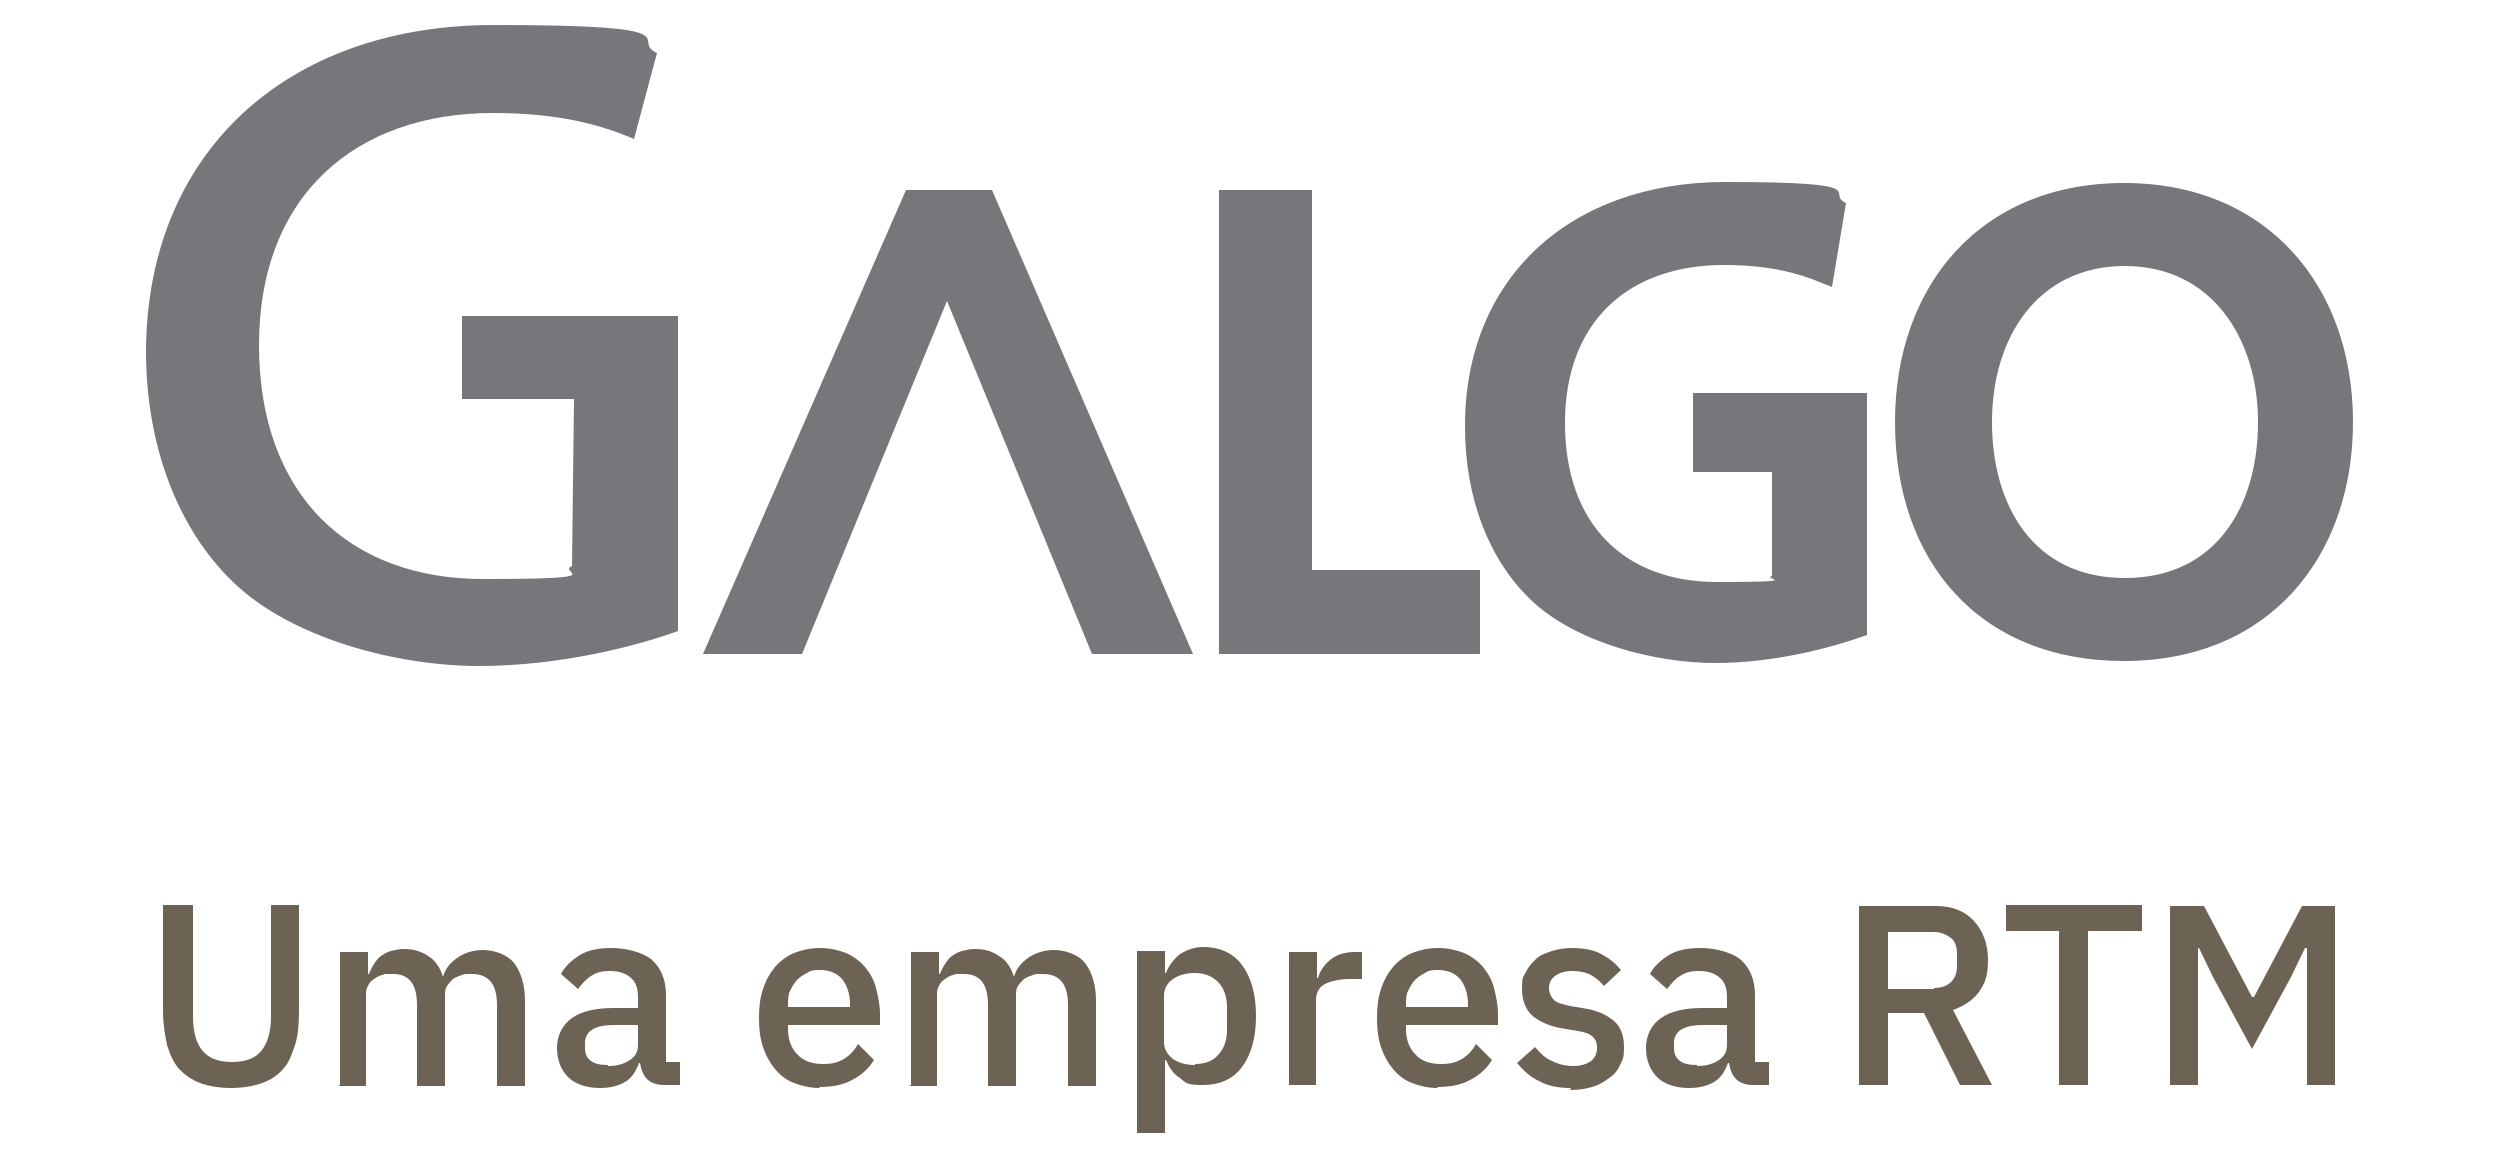 <svg xmlns="http://www.w3.org/2000/svg" id="Camada_1" viewBox="0 0 250 115"><defs><style>      .st0 {        fill: #6d6354;      }      .st1 {        fill: #76777a;        fill-rule: evenodd;      }    </style></defs><path class="st1" d="M67.8,63.1c-4.1,1.5-11.8,3.5-19.9,3.5s-18.7-2.7-24.6-8.4c-5.5-5.3-8.7-13.6-8.7-23.1C14.7,15.2,28.7,2.5,49.4,2.5s13.4,1.5,16.3,2.8l-2.3,8.6c-3.5-1.5-7.7-2.6-14.1-2.6-13.7,0-23.4,8.2-23.4,23.2s9,23.4,22.4,23.4,7.3-.6,8.9-1.3l.2-16.7h-11.2v-8.3h21.6v31.5h0ZM94.7,30.1l-14.5,35.3h-9.9l20.3-46.4h8.6l20.1,46.4h-10.1l-14.5-35.3h0ZM146.5,42.6c0-14.9,10.6-24.4,26-24.4s9.9,1.1,12.1,2.1l-1.4,8.4-1-.4c-2.4-1-5.3-1.8-9.8-1.8-9.4,0-15.9,5.5-15.9,15.8s6.1,15.9,15.2,15.9,4.4-.3,5.5-.6v-10.4c.1,0-7.9,0-7.9,0v-7.9h17.4v24.2c-3.6,1.3-9.3,2.8-15.2,2.8s-13.9-2-18.4-6.3c-4.2-4-6.6-10.2-6.6-17.3h0ZM189.5,42.2c0-13.6,8.5-23.9,22.9-23.9s22.9,10.4,22.9,23.9-8.4,23.9-22.9,23.9-22.9-10-22.9-23.9ZM199.2,42.2c0,8.3,4.1,15.6,13.3,15.6s13.3-7.3,13.3-15.6-4.6-15.6-13.3-15.6c-8.7,0-13.3,7.1-13.3,15.6ZM148,57v8.4h-26.1V19h9.3v38h16.8Z"></path><g><path class="st0" d="M19.3,90.5v11.1c0,1.5.3,2.7.9,3.4.6.8,1.6,1.2,3,1.2s2.4-.4,3-1.2.9-1.9.9-3.4v-11.1h2.8v10.6c0,1.3-.1,2.5-.4,3.4s-.6,1.8-1.2,2.4c-.5.6-1.2,1.1-2.1,1.4-.8.3-1.9.5-3.1.5s-2.3-.2-3.1-.5c-.8-.3-1.5-.8-2.1-1.4-.5-.6-.9-1.4-1.2-2.4-.2-1-.4-2.1-.4-3.4v-10.6h2.9Z"></path><path class="st0" d="M34,108.5v-13.3h2.8v2.2h.1c.1-.3.3-.7.5-1,.2-.3.4-.6.7-.8.3-.2.6-.4,1-.5.4-.1.8-.2,1.3-.2.9,0,1.7.2,2.4.7.7.4,1.2,1.1,1.5,2.1h0c.2-.8.7-1.4,1.4-1.9.7-.5,1.6-.8,2.6-.8s2.4.4,3.1,1.3c.7.9,1.1,2.2,1.1,3.8v8.5h-2.8v-8.1c0-1-.2-1.8-.6-2.3-.4-.5-1-.8-1.9-.8s-.7,0-1,.1-.6.2-.9.4c-.2.2-.4.4-.6.7-.2.3-.2.6-.2,1v9h-2.8v-8.1c0-2.1-.8-3.1-2.4-3.1s-.7,0-1,.1c-.3,0-.6.2-.9.4s-.5.4-.6.7c-.2.3-.2.6-.2,1v9h-2.8Z"></path><path class="st0" d="M66.4,108.5c-.7,0-1.3-.2-1.7-.6-.4-.4-.6-1-.7-1.6h-.1c-.3.8-.7,1.5-1.4,1.9s-1.5.6-2.5.6c-1.4,0-2.5-.4-3.2-1.1-.7-.7-1.1-1.7-1.1-2.9s.5-2.3,1.5-3c1-.7,2.4-1,4.2-1h2.4v-1.1c0-.8-.2-1.5-.7-1.9-.4-.4-1.1-.7-2.1-.7s-1.4.2-1.9.5c-.5.3-.9.8-1.3,1.3l-1.7-1.5c.4-.8,1.1-1.4,1.9-1.9.8-.5,1.9-.7,3.2-.7s3.1.4,4,1.2c.9.8,1.4,2,1.4,3.5v6.7h1.4v2.3h-1.6ZM60.8,106.6c.9,0,1.6-.2,2.2-.6.6-.4.8-.9.8-1.6v-1.9h-2.4c-1.9,0-2.9.6-2.9,1.8v.5c0,.6.2,1,.6,1.3.4.3,1,.4,1.7.4Z"></path><path class="st0" d="M82,108.8c-1,0-1.8-.2-2.6-.5-.8-.3-1.4-.8-1.9-1.4-.5-.6-.9-1.3-1.2-2.2-.3-.9-.4-1.8-.4-2.9s.1-2,.4-2.9c.3-.9.7-1.6,1.2-2.2.5-.6,1.2-1.1,1.9-1.4.8-.3,1.6-.5,2.6-.5s1.8.2,2.6.5c.7.3,1.4.8,1.9,1.4.5.6.9,1.3,1.1,2.1s.4,1.7.4,2.6v1.1h-9.2v.4c0,1,.3,1.9.9,2.5.6.7,1.5,1,2.6,1s1.5-.2,2.1-.5c.6-.4,1-.8,1.4-1.5l1.6,1.6c-.5.8-1.2,1.5-2.2,2-.9.5-2,.7-3.3.7ZM82,97c-.5,0-.9,0-1.3.3-.4.2-.7.4-1,.7-.3.3-.5.7-.7,1.1-.2.4-.2.9-.2,1.4v.2h6.2v-.3c0-1-.3-1.9-.8-2.5-.5-.6-1.3-.9-2.2-.9Z"></path><path class="st0" d="M91.1,108.5v-13.3h2.8v2.2h.1c.1-.3.3-.7.5-1,.2-.3.4-.6.7-.8.3-.2.6-.4,1-.5.4-.1.8-.2,1.3-.2.9,0,1.7.2,2.4.7.7.4,1.2,1.1,1.5,2.1h0c.2-.8.7-1.4,1.4-1.9.7-.5,1.6-.8,2.6-.8s2.4.4,3.1,1.3c.7.9,1.1,2.2,1.1,3.8v8.5h-2.8v-8.1c0-1-.2-1.8-.6-2.3-.4-.5-1-.8-1.9-.8s-.7,0-1,.1-.6.2-.9.4c-.2.2-.4.4-.6.7-.2.3-.2.6-.2,1v9h-2.8v-8.1c0-2.1-.8-3.1-2.4-3.1s-.7,0-1,.1c-.3,0-.6.2-.9.4s-.5.4-.6.7c-.2.3-.2.6-.2,1v9h-2.8Z"></path><path class="st0" d="M113.7,95.1h2.8v2.2h.1c.3-.8.8-1.4,1.4-1.9.7-.4,1.4-.7,2.3-.7,1.7,0,3,.6,3.9,1.8s1.4,2.9,1.4,5.1-.5,3.9-1.4,5.1-2.2,1.8-3.9,1.8-1.7-.2-2.3-.7c-.7-.4-1.1-1.1-1.4-1.8h-.1v7.3h-2.8v-18.5ZM119.5,106.4c1,0,1.8-.3,2.3-.9.6-.6.9-1.5.9-2.5v-2.3c0-1-.3-1.9-.9-2.5-.6-.6-1.4-.9-2.3-.9s-1.6.2-2.2.6c-.6.4-.9,1-.9,1.7v4.6c0,.7.3,1.2.9,1.7.6.4,1.3.6,2.2.6Z"></path><path class="st0" d="M128.9,108.5v-13.3h2.8v2.6h.1c.2-.7.6-1.3,1.2-1.8.6-.5,1.4-.8,2.5-.8h.7v2.7h-1.1c-1.1,0-2,.2-2.6.5s-.9.9-.9,1.6v8.5h-2.8Z"></path><path class="st0" d="M143.8,108.8c-1,0-1.8-.2-2.6-.5-.8-.3-1.4-.8-1.9-1.4-.5-.6-.9-1.3-1.2-2.2-.3-.9-.4-1.8-.4-2.9s.1-2,.4-2.9c.3-.9.7-1.6,1.2-2.2.5-.6,1.2-1.1,1.9-1.4.8-.3,1.6-.5,2.6-.5s1.8.2,2.6.5c.7.3,1.4.8,1.9,1.4.5.6.9,1.3,1.1,2.1s.4,1.7.4,2.6v1.1h-9.2v.4c0,1,.3,1.9.9,2.5.6.7,1.5,1,2.6,1s1.5-.2,2.1-.5c.6-.4,1-.8,1.4-1.5l1.6,1.6c-.5.8-1.2,1.5-2.2,2-.9.5-2,.7-3.3.7ZM143.8,97c-.5,0-.9,0-1.3.3-.4.2-.7.4-1,.7-.3.3-.5.7-.7,1.1-.2.4-.2.9-.2,1.4v.2h6.2v-.3c0-1-.3-1.9-.8-2.5-.5-.6-1.3-.9-2.2-.9Z"></path><path class="st0" d="M157.1,108.8c-1.3,0-2.3-.2-3.2-.7-.9-.4-1.6-1.1-2.2-1.8l1.8-1.6c.5.6,1,1.1,1.7,1.4.6.3,1.3.5,2.1.5s1.4-.2,1.8-.5c.4-.3.6-.8.6-1.3s-.1-.8-.4-1.1c-.3-.3-.8-.5-1.5-.6l-1.2-.2c-1.4-.2-2.4-.6-3.2-1.2-.8-.6-1.2-1.6-1.2-2.8s.1-1.2.4-1.7c.2-.5.6-.9,1-1.3.4-.4,1-.6,1.6-.8.6-.2,1.3-.3,2-.3,1.2,0,2.2.2,2.9.6.8.4,1.4.9,2,1.6l-1.7,1.6c-.3-.4-.8-.8-1.3-1.1-.6-.3-1.2-.4-1.9-.4s-1.3.2-1.7.5c-.4.3-.6.7-.6,1.2s.2.9.5,1.2c.3.3.8.4,1.6.6l1.2.2c1.5.2,2.5.7,3.2,1.3.7.6,1,1.5,1,2.6s-.1,1.2-.4,1.8c-.2.5-.6,1-1.1,1.3-.5.4-1,.7-1.7.9s-1.4.3-2.2.3Z"></path><path class="st0" d="M175.3,108.5c-.7,0-1.3-.2-1.7-.6-.4-.4-.6-1-.7-1.6h-.1c-.3.8-.7,1.5-1.4,1.9s-1.5.6-2.5.6c-1.4,0-2.5-.4-3.2-1.1-.7-.7-1.1-1.7-1.1-2.9s.5-2.3,1.5-3c1-.7,2.4-1,4.2-1h2.4v-1.1c0-.8-.2-1.5-.7-1.9-.4-.4-1.1-.7-2.1-.7s-1.4.2-1.9.5-.9.8-1.3,1.3l-1.7-1.5c.4-.8,1.1-1.4,1.9-1.9.8-.5,1.9-.7,3.2-.7s3.1.4,4,1.2c.9.8,1.4,2,1.4,3.5v6.7h1.4v2.3h-1.6ZM169.7,106.6c.9,0,1.6-.2,2.2-.6.6-.4.8-.9.8-1.6v-1.9h-2.4c-1.9,0-2.9.6-2.9,1.8v.5c0,.6.2,1,.6,1.3.4.3,1,.4,1.7.4Z"></path><path class="st0" d="M188.8,108.5h-2.9v-17.9h7.7c1.6,0,2.9.5,3.8,1.5.9,1,1.4,2.3,1.4,3.9s-.3,2.3-.9,3.2c-.6.8-1.5,1.4-2.6,1.8l3.9,7.5h-3.2l-3.6-7.2h-3.6v7.2ZM193.4,98.8c.7,0,1.3-.2,1.7-.6.4-.4.6-.9.6-1.6v-1.2c0-.7-.2-1.3-.6-1.6s-1-.6-1.7-.6h-4.6v5.7h4.6Z"></path><path class="st0" d="M208.8,93.1v15.4h-2.9v-15.4h-5.3v-2.6h13.6v2.6h-5.3Z"></path><path class="st0" d="M230.6,94.8h-.1l-1.4,2.9-3.9,7.2-3.9-7.2-1.4-2.9h-.1v13.7h-2.8v-17.9h3.4l4.8,9.1h.2l4.8-9.1h3.3v17.9h-2.8v-13.7Z"></path></g></svg>